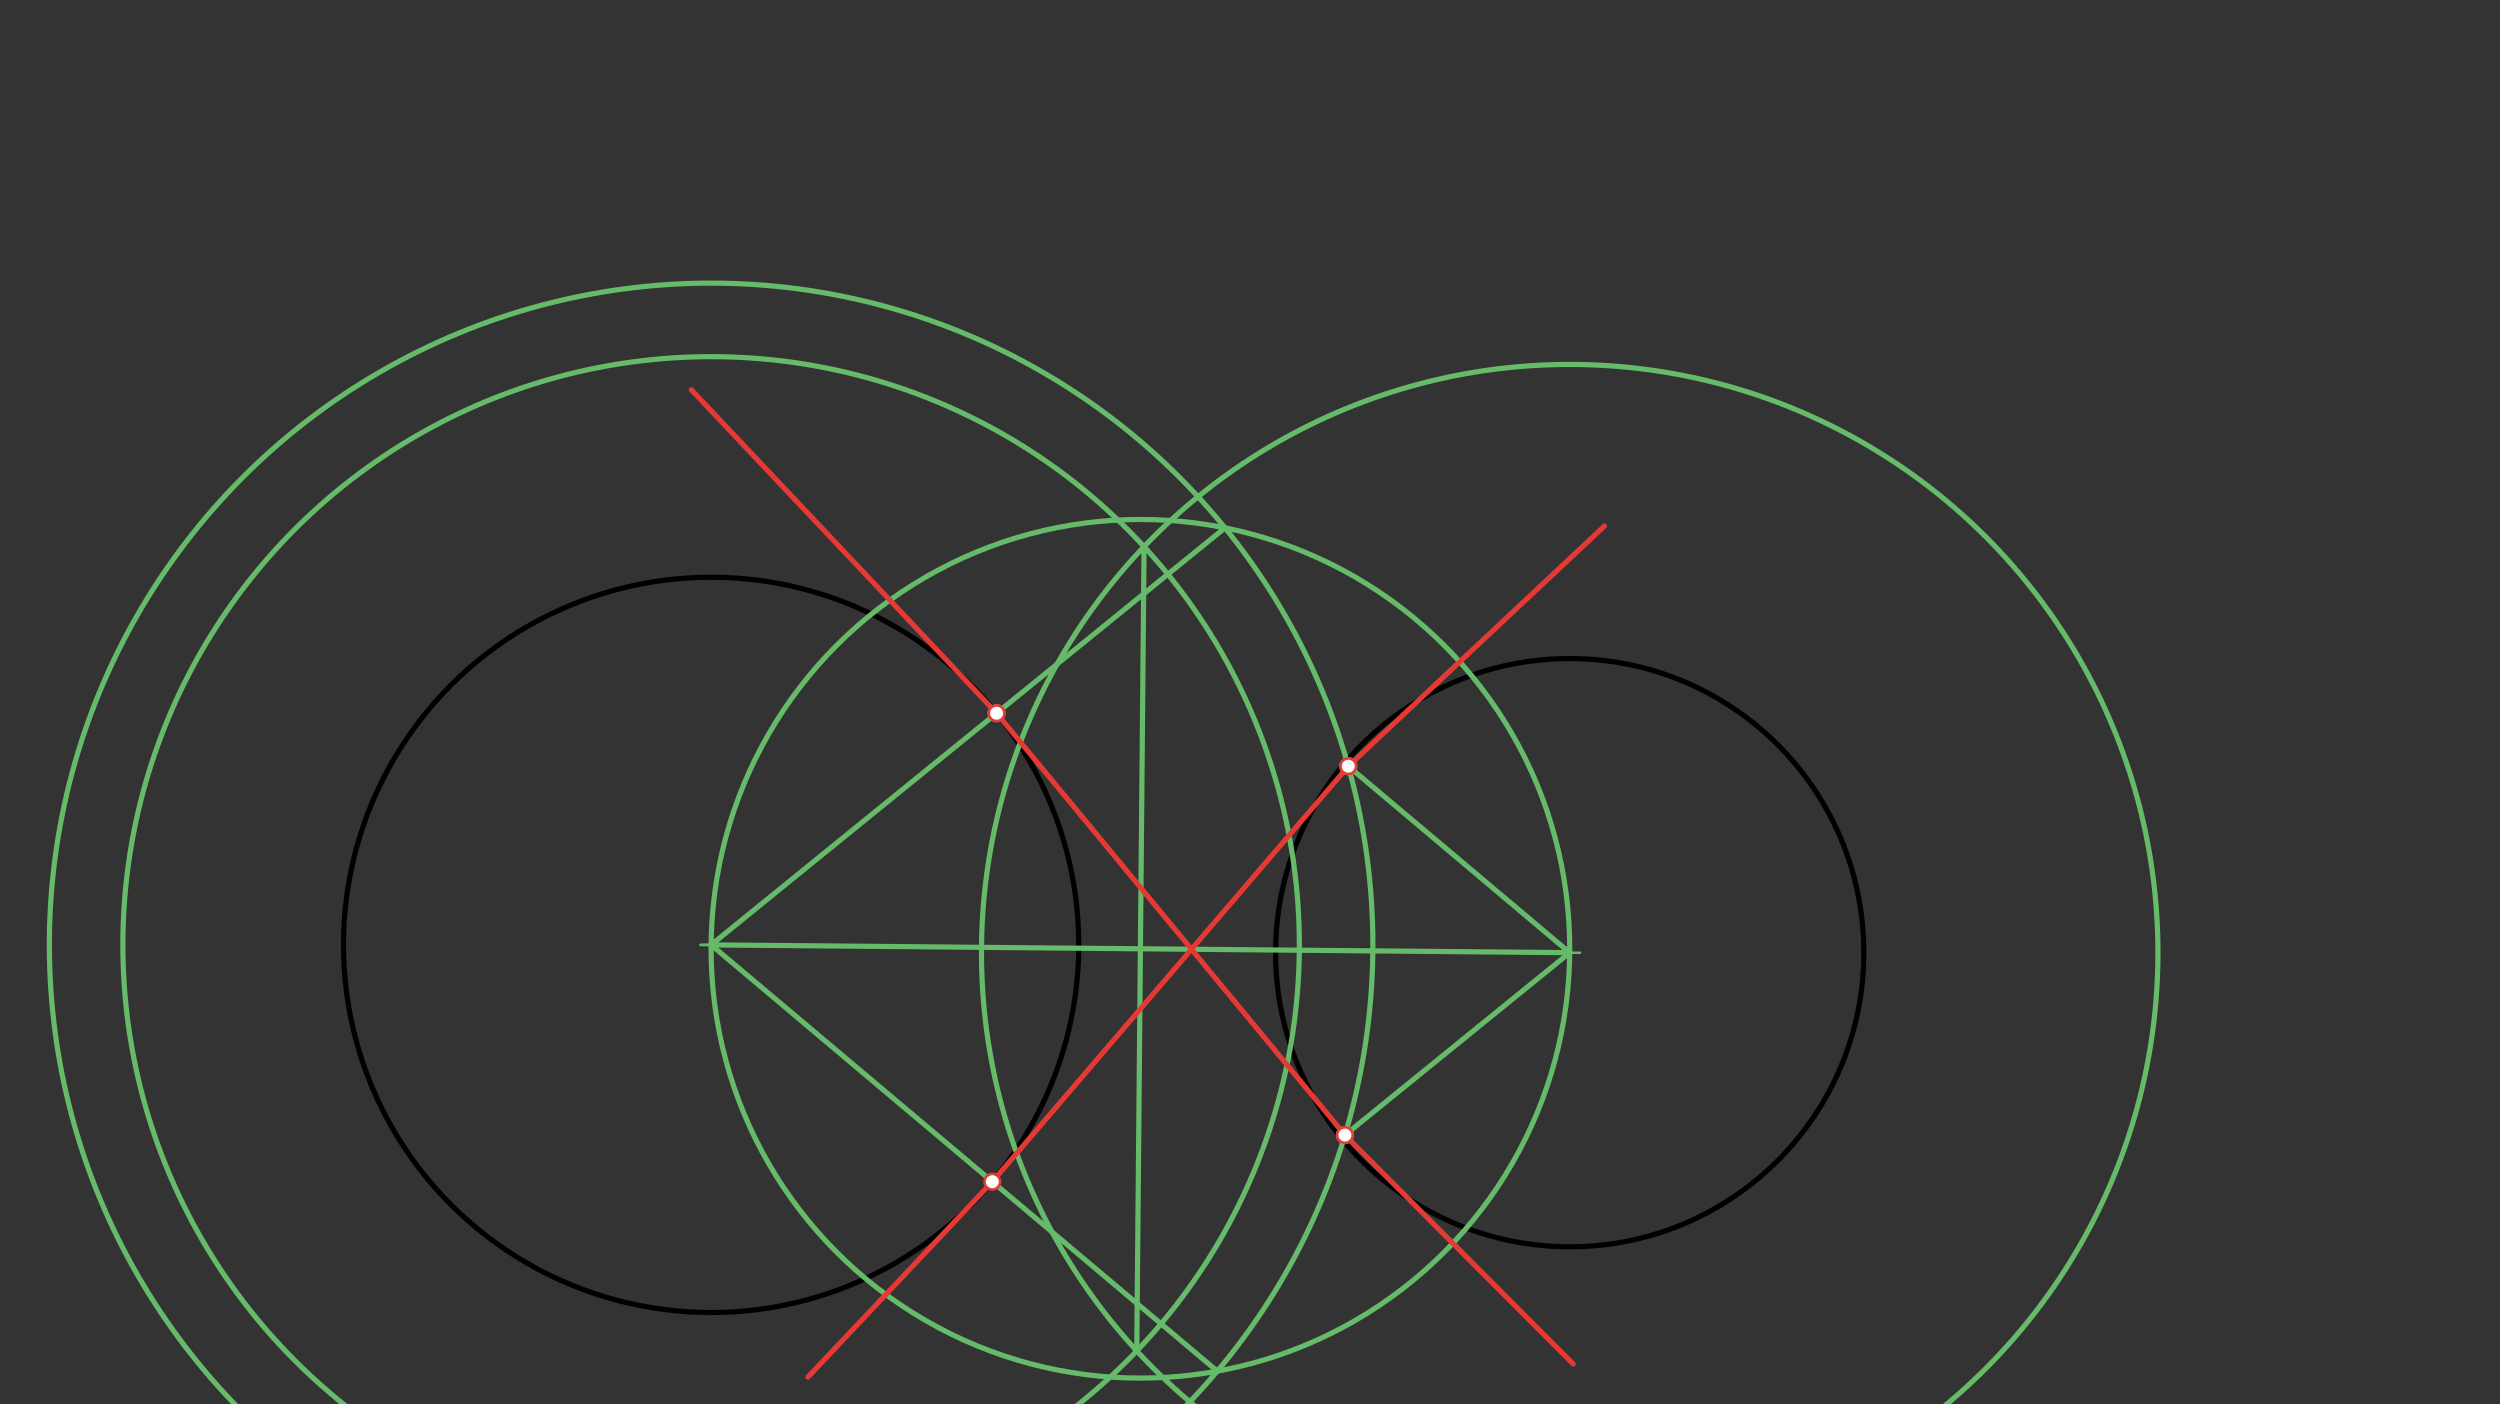 <svg xmlns="http://www.w3.org/2000/svg" class="svg--816" height="100%" preserveAspectRatio="xMidYMid meet" viewBox="0 0 963.78 541.417" width="100%"><rect x="0" y="0" width="963.78" height="541.417" fill="#333333" stroke="none"/><defs><marker id="marker-arrow" markerHeight="16" markerUnits="userSpaceOnUse" markerWidth="24" orient="auto-start-reverse" refX="24" refY="4" viewBox="0 0 24 8"><path d="M 0 0 L 24 4 L 0 8 z" stroke="inherit"></path></marker></defs><g class="aux-layer--949"></g><g class="main-layer--75a"><g class="element--733"><g class="center--a87"><line x1="270.142" y1="364.267" x2="278.142" y2="364.267" stroke="#000000" stroke-width="1" stroke-linecap="round"></line><line x1="274.142" y1="360.267" x2="274.142" y2="368.267" stroke="#000000" stroke-width="1" stroke-linecap="round"></line><circle class="hit--87b" cx="274.142" cy="364.267" r="4" stroke="none" fill="transparent"></circle></g><circle cx="274.142" cy="364.267" fill="none" r="141.732" stroke="#000000" stroke-dasharray="none" stroke-width="2"></circle></g><g class="element--733"><g class="center--a87"><line x1="601.142" y1="367.267" x2="609.142" y2="367.267" stroke="#000000" stroke-width="1" stroke-linecap="round"></line><line x1="605.142" y1="363.267" x2="605.142" y2="371.267" stroke="#000000" stroke-width="1" stroke-linecap="round"></line><circle class="hit--87b" cx="605.142" cy="367.267" r="4" stroke="none" fill="transparent"></circle></g><circle cx="605.142" cy="367.267" fill="none" r="113.386" stroke="#000000" stroke-dasharray="none" stroke-width="2"></circle></g><g class="element--733"><line stroke="#66BB6A" stroke-dasharray="none" stroke-linecap="round" stroke-width="2" x1="274.142" x2="605.142" y1="364.267" y2="367.267"></line></g><g class="element--733"><g class="center--a87"><line x1="270.142" y1="364.267" x2="278.142" y2="364.267" stroke="#66BB6A" stroke-width="1" stroke-linecap="round"></line><line x1="274.142" y1="360.267" x2="274.142" y2="368.267" stroke="#66BB6A" stroke-width="1" stroke-linecap="round"></line><circle class="hit--87b" cx="274.142" cy="364.267" r="4" stroke="none" fill="transparent"></circle></g><circle cx="274.142" cy="364.267" fill="none" r="226.772" stroke="#66BB6A" stroke-dasharray="none" stroke-width="2"></circle></g><g class="element--733"><g class="center--a87"><line x1="601.142" y1="367.267" x2="609.142" y2="367.267" stroke="#66BB6A" stroke-width="1" stroke-linecap="round"></line><line x1="605.142" y1="363.267" x2="605.142" y2="371.267" stroke="#66BB6A" stroke-width="1" stroke-linecap="round"></line><circle class="hit--87b" cx="605.142" cy="367.267" r="4" stroke="none" fill="transparent"></circle></g><circle cx="605.142" cy="367.267" fill="none" r="226.772" stroke="#66BB6A" stroke-dasharray="none" stroke-width="2"></circle></g><g class="element--733"><line stroke="#66BB6A" stroke-dasharray="none" stroke-linecap="round" stroke-width="2" x1="441.047" x2="438.237" y1="210.747" y2="520.786"></line></g><g class="element--733"><g class="center--a87"><line x1="435.642" y1="365.767" x2="443.642" y2="365.767" stroke="#66BB6A" stroke-width="1" stroke-linecap="round"></line><line x1="439.642" y1="361.767" x2="439.642" y2="369.767" stroke="#66BB6A" stroke-width="1" stroke-linecap="round"></line><circle class="hit--87b" cx="439.642" cy="365.767" r="4" stroke="none" fill="transparent"></circle></g><circle cx="439.642" cy="365.767" fill="none" r="165.507" stroke="#66BB6A" stroke-dasharray="none" stroke-width="2"></circle></g><g class="element--733"><g class="center--a87"><line x1="270.142" y1="364.267" x2="278.142" y2="364.267" stroke="#66BB6A" stroke-width="1" stroke-linecap="round"></line><line x1="274.142" y1="360.267" x2="274.142" y2="368.267" stroke="#66BB6A" stroke-width="1" stroke-linecap="round"></line><circle class="hit--87b" cx="274.142" cy="364.267" r="4" stroke="none" fill="transparent"></circle></g><circle cx="274.142" cy="364.267" fill="none" r="255.118" stroke="#66BB6A" stroke-dasharray="none" stroke-width="2"></circle></g><g class="element--733"><line stroke="#66BB6A" stroke-dasharray="none" stroke-linecap="round" stroke-width="2" x1="472.231" x2="274.142" y1="203.5" y2="364.267"></line></g><g class="element--733"><line stroke="#66BB6A" stroke-dasharray="none" stroke-linecap="round" stroke-width="2" x1="274.142" x2="469.285" y1="364.267" y2="528.597"></line></g><g class="element--733"><line stroke="#66BB6A" stroke-dasharray="none" stroke-linecap="round" stroke-width="2" x1="605.142" x2="517.102" y1="367.267" y2="438.718"></line></g><g class="element--733"><line stroke="#66BB6A" stroke-dasharray="none" stroke-linecap="round" stroke-width="2" x1="605.142" x2="518.417" y1="367.267" y2="294.235"></line></g><g class="element--733"><line stroke="#E53935" stroke-dasharray="none" stroke-linecap="round" stroke-width="2" x1="384.192" x2="518.497" y1="274.952" y2="437.586"></line></g><g class="element--733"><line stroke="#E53935" stroke-dasharray="none" stroke-linecap="round" stroke-width="2" x1="382.555" x2="519.786" y1="455.561" y2="295.388"></line></g><g class="element--733"><line stroke="#E53935" stroke-dasharray="none" stroke-linecap="round" stroke-width="2" x1="384.192" x2="266.487" y1="274.952" y2="150.225"></line></g><g class="element--733"><line stroke="#E53935" stroke-dasharray="none" stroke-linecap="round" stroke-width="2" x1="382.555" x2="311.487" y1="455.561" y2="530.845"></line></g><g class="element--733"><line stroke="#E53935" stroke-dasharray="none" stroke-linecap="round" stroke-width="2" x1="519.786" x2="618.487" y1="295.388" y2="202.845"></line></g><g class="element--733"><line stroke="#E53935" stroke-dasharray="none" stroke-linecap="round" stroke-width="2" x1="518.497" x2="606.487" y1="437.586" y2="525.845"></line></g><g class="element--733"><circle cx="384.192" cy="274.952" r="3" stroke="#66BB6A" stroke-width="1" fill="#ffffff"></circle>}</g><g class="element--733"><circle cx="519.786" cy="295.388" r="3" stroke="#66BB6A" stroke-width="1" fill="#ffffff"></circle>}</g><g class="element--733"><circle cx="518.497" cy="437.586" r="3" stroke="#66BB6A" stroke-width="1" fill="#ffffff"></circle>}</g><g class="element--733"><circle cx="382.555" cy="455.561" r="3" stroke="#E53935" stroke-width="1" fill="#ffffff"></circle>}</g><g class="element--733"><circle cx="384.192" cy="274.952" r="3" stroke="#E53935" stroke-width="1" fill="#ffffff"></circle>}</g><g class="element--733"><circle cx="519.786" cy="295.388" r="3" stroke="#E53935" stroke-width="1" fill="#ffffff"></circle>}</g><g class="element--733"><circle cx="518.497" cy="437.586" r="3" stroke="#E53935" stroke-width="1" fill="#ffffff"></circle>}</g></g><g class="snaps-layer--ac6"></g><g class="temp-layer--52d"></g></svg>